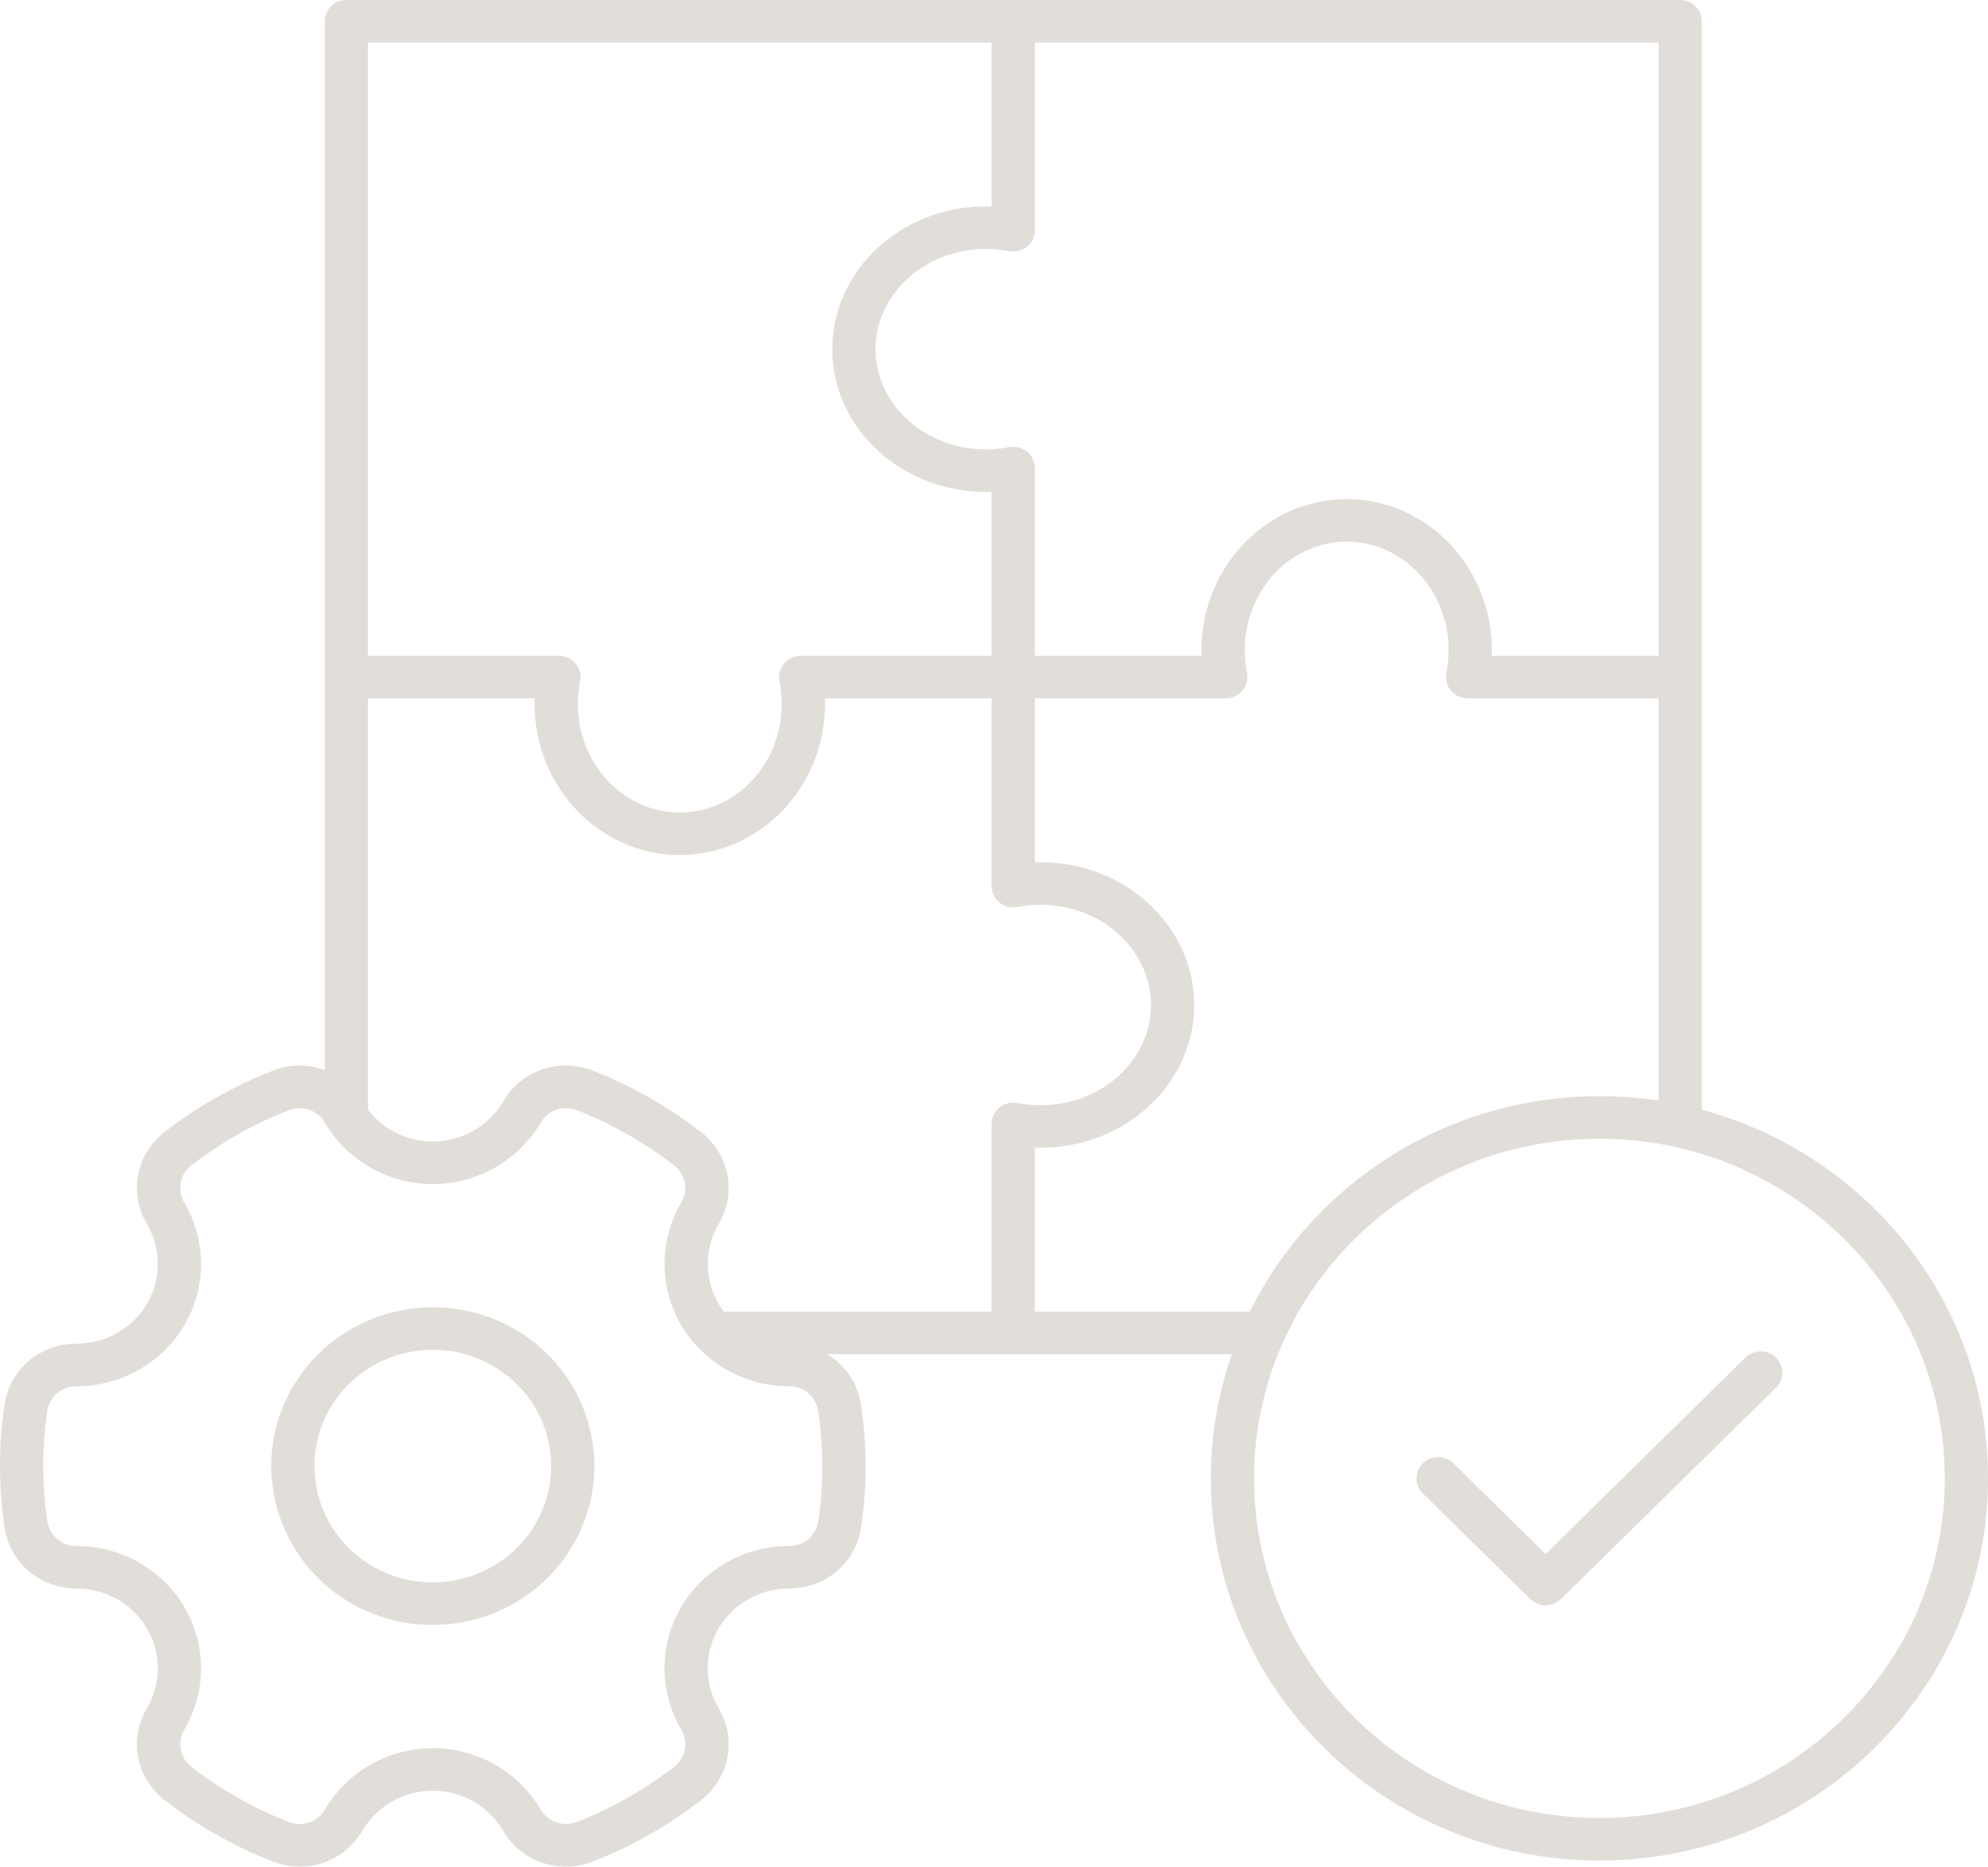 <svg width="82" height="77" viewBox="0 0 82 77" fill="none" xmlns="http://www.w3.org/2000/svg">
<path id="Vector" d="M21.183 54.802C18.001 52.996 13.918 54.072 12.081 57.201C10.243 60.33 11.338 64.346 14.519 66.153C15.566 66.747 16.71 67.029 17.84 67.029C20.144 67.029 22.389 65.854 23.621 63.754C24.511 62.238 24.747 60.472 24.287 58.781C23.826 57.09 22.724 55.677 21.183 54.802ZM22.078 62.877C20.732 65.169 17.741 65.957 15.411 64.634C14.282 63.993 13.474 62.958 13.137 61.72C12.799 60.481 12.973 59.188 13.624 58.077C14.527 56.539 16.171 55.678 17.859 55.678C18.687 55.678 19.525 55.885 20.291 56.32C21.42 56.961 22.228 57.996 22.565 59.235C22.903 60.473 22.73 61.767 22.078 62.877ZM70.192 45.775V27.93V0.877C70.192 0.393 69.793 0 69.301 0H41.794H14.286C13.794 0 13.395 0.393 13.395 0.877V27.93V44.141C12.723 43.896 11.963 43.889 11.245 44.17C9.642 44.797 8.145 45.645 6.796 46.691C5.613 47.608 5.302 49.203 6.058 50.485C6.657 51.503 6.659 52.767 6.062 53.783C5.466 54.799 4.355 55.429 3.161 55.429C3.157 55.429 3.153 55.429 3.15 55.429C1.646 55.429 0.399 56.49 0.183 57.955C-0.063 59.627 -0.061 61.326 0.188 63.004C0.406 64.466 1.652 65.526 3.154 65.526H3.161C4.355 65.526 5.466 66.156 6.062 67.171C6.659 68.188 6.658 69.452 6.059 70.469C5.303 71.751 5.614 73.347 6.799 74.264C8.149 75.309 9.643 76.157 11.238 76.784C11.608 76.93 11.99 77 12.365 77C13.407 77 14.397 76.462 14.949 75.517C15.546 74.499 16.657 73.865 17.851 73.865C19.044 73.865 20.156 74.498 20.752 75.516C21.503 76.797 23.061 77.33 24.458 76.785C26.061 76.158 27.557 75.31 28.907 74.264C30.089 73.347 30.4 71.751 29.644 70.47C29.045 69.452 29.043 68.188 29.64 67.171C30.236 66.156 31.347 65.526 32.541 65.526C32.545 65.526 32.548 65.526 32.552 65.526C34.056 65.526 35.303 64.465 35.519 63C35.765 61.328 35.763 59.629 35.514 57.951C35.38 57.049 34.853 56.302 34.118 55.86H41.792C41.792 55.86 41.793 55.86 41.794 55.86H50.812C50.249 57.467 49.943 59.19 49.943 60.983C49.943 69.675 57.133 76.747 65.971 76.747C74.809 76.747 82 69.675 82 60.983C82 53.727 76.989 47.601 70.192 45.775ZM42.359 10.177C42.566 10.01 42.685 9.762 42.685 9.499V1.753H68.41V27.054H61.531C61.534 26.975 61.535 26.896 61.535 26.818C61.535 23.384 58.849 20.59 55.547 20.59C52.246 20.59 49.559 23.384 49.559 26.818C49.559 26.896 49.561 26.975 49.564 27.054H42.685V19.307C42.685 19.045 42.566 18.796 42.36 18.63C42.154 18.463 41.882 18.396 41.621 18.447C41.307 18.508 40.985 18.539 40.663 18.539C38.154 18.539 36.112 16.684 36.112 14.403C36.112 12.123 38.154 10.268 40.663 10.268C40.985 10.268 41.307 10.299 41.621 10.36C41.882 10.41 42.153 10.344 42.359 10.177ZM15.177 1.753H40.902V8.518C40.822 8.516 40.742 8.514 40.663 8.514C37.171 8.514 34.33 11.156 34.33 14.403C34.33 17.651 37.171 20.292 40.663 20.292C40.742 20.292 40.822 20.291 40.902 20.288V27.053H33.026C32.759 27.053 32.506 27.171 32.337 27.374C32.168 27.576 32.1 27.843 32.151 28.1C32.214 28.409 32.245 28.726 32.245 29.042C32.245 31.51 30.359 33.517 28.04 33.517C25.721 33.517 23.834 31.51 23.834 29.042C23.834 28.726 23.866 28.409 23.928 28.1C23.98 27.843 23.912 27.576 23.742 27.374C23.573 27.171 23.32 27.053 23.054 27.053H15.177L15.177 1.753ZM33.754 62.749C33.667 63.342 33.161 63.773 32.552 63.773C32.548 63.773 32.544 63.773 32.541 63.773C30.712 63.773 29.01 64.738 28.096 66.295C27.181 67.854 27.183 69.79 28.102 71.349C28.408 71.869 28.282 72.515 27.803 72.887C26.589 73.828 25.242 74.591 23.799 75.155C23.233 75.377 22.601 75.16 22.297 74.641C21.383 73.081 19.68 72.112 17.851 72.112C16.022 72.112 14.318 73.082 13.404 74.643C13.1 75.163 12.467 75.379 11.9 75.156C10.463 74.591 9.118 73.827 7.901 72.886C7.421 72.514 7.295 71.867 7.601 71.347C8.519 69.789 8.521 67.853 7.606 66.295C6.692 64.739 4.99 63.773 3.161 63.773C3.159 63.773 3.157 63.772 3.154 63.773C2.546 63.773 2.04 63.343 1.952 62.75C1.728 61.24 1.726 59.711 1.948 58.206C2.035 57.612 2.541 57.182 3.15 57.182C3.154 57.182 3.158 57.182 3.162 57.182C4.99 57.182 6.693 56.216 7.606 54.66C8.521 53.101 8.519 51.164 7.6 49.606C7.294 49.086 7.42 48.439 7.899 48.068C9.114 47.127 10.461 46.364 11.903 45.799C12.47 45.578 13.101 45.794 13.405 46.314C14.319 47.874 16.022 48.843 17.851 48.843C19.681 48.843 21.385 47.873 22.298 46.312C22.602 45.791 23.236 45.575 23.802 45.798C25.239 46.364 26.585 47.128 27.801 48.069C28.281 48.44 28.407 49.087 28.101 49.607C27.183 51.166 27.181 53.102 28.096 54.66C29.01 56.216 30.713 57.182 32.542 57.182C32.544 57.182 32.546 57.182 32.548 57.182C33.157 57.182 33.662 57.612 33.75 58.204C33.974 59.715 33.976 61.244 33.754 62.749ZM41.228 45.683C41.022 45.849 40.902 46.098 40.902 46.36V54.107H29.858C29.78 54.004 29.706 53.896 29.64 53.783C29.043 52.767 29.044 51.503 29.644 50.486C30.399 49.203 30.087 47.607 28.904 46.691C27.553 45.646 26.06 44.798 24.464 44.17C23.065 43.62 21.504 44.153 20.753 45.437C20.157 46.456 19.045 47.089 17.851 47.089C16.796 47.089 15.805 46.594 15.177 45.775V28.806H22.056C22.053 28.885 22.052 28.964 22.052 29.042C22.052 32.477 24.738 35.27 28.04 35.27C31.341 35.27 34.028 32.476 34.028 29.042C34.028 28.964 34.026 28.885 34.023 28.806H40.902V36.553C40.902 36.815 41.022 37.064 41.228 37.23C41.434 37.397 41.705 37.464 41.967 37.413C42.281 37.352 42.603 37.321 42.925 37.321C45.434 37.321 47.475 39.176 47.475 41.457C47.475 43.737 45.434 45.593 42.925 45.593C42.602 45.593 42.28 45.562 41.967 45.501C41.706 45.449 41.434 45.516 41.228 45.683ZM42.685 54.107V47.342C42.765 47.345 42.845 47.346 42.925 47.346C46.417 47.346 49.258 44.704 49.258 41.457C49.258 38.209 46.417 35.568 42.925 35.568C42.845 35.568 42.765 35.569 42.685 35.572V28.807H50.561C50.828 28.807 51.081 28.689 51.25 28.486C51.419 28.284 51.488 28.017 51.436 27.759C51.373 27.451 51.342 27.134 51.342 26.817C51.342 24.35 53.229 22.342 55.547 22.342C57.866 22.342 59.753 24.35 59.753 26.817C59.753 27.134 59.721 27.451 59.659 27.76C59.607 28.017 59.675 28.284 59.845 28.486C60.014 28.689 60.267 28.806 60.534 28.806H68.41V45.401C67.615 45.281 66.8 45.218 65.972 45.218C59.638 45.218 54.152 48.85 51.55 54.107H42.685V54.107ZM65.971 74.994C58.116 74.994 51.726 68.708 51.726 60.983C51.726 53.257 58.116 46.972 65.971 46.972C73.827 46.972 80.217 53.257 80.217 60.983C80.217 68.708 73.827 74.994 65.971 74.994ZM73.255 56.001C73.603 56.343 73.603 56.898 73.255 57.24L64.384 65.965C64.21 66.136 63.982 66.222 63.754 66.222C63.526 66.222 63.298 66.136 63.123 65.965L58.688 61.603C58.34 61.26 58.34 60.705 58.688 60.363C59.036 60.021 59.601 60.021 59.949 60.363L63.754 64.105L71.994 56.001C72.342 55.659 72.907 55.659 73.255 56.001Z" fill="#E1DDD8"/>
</svg>
